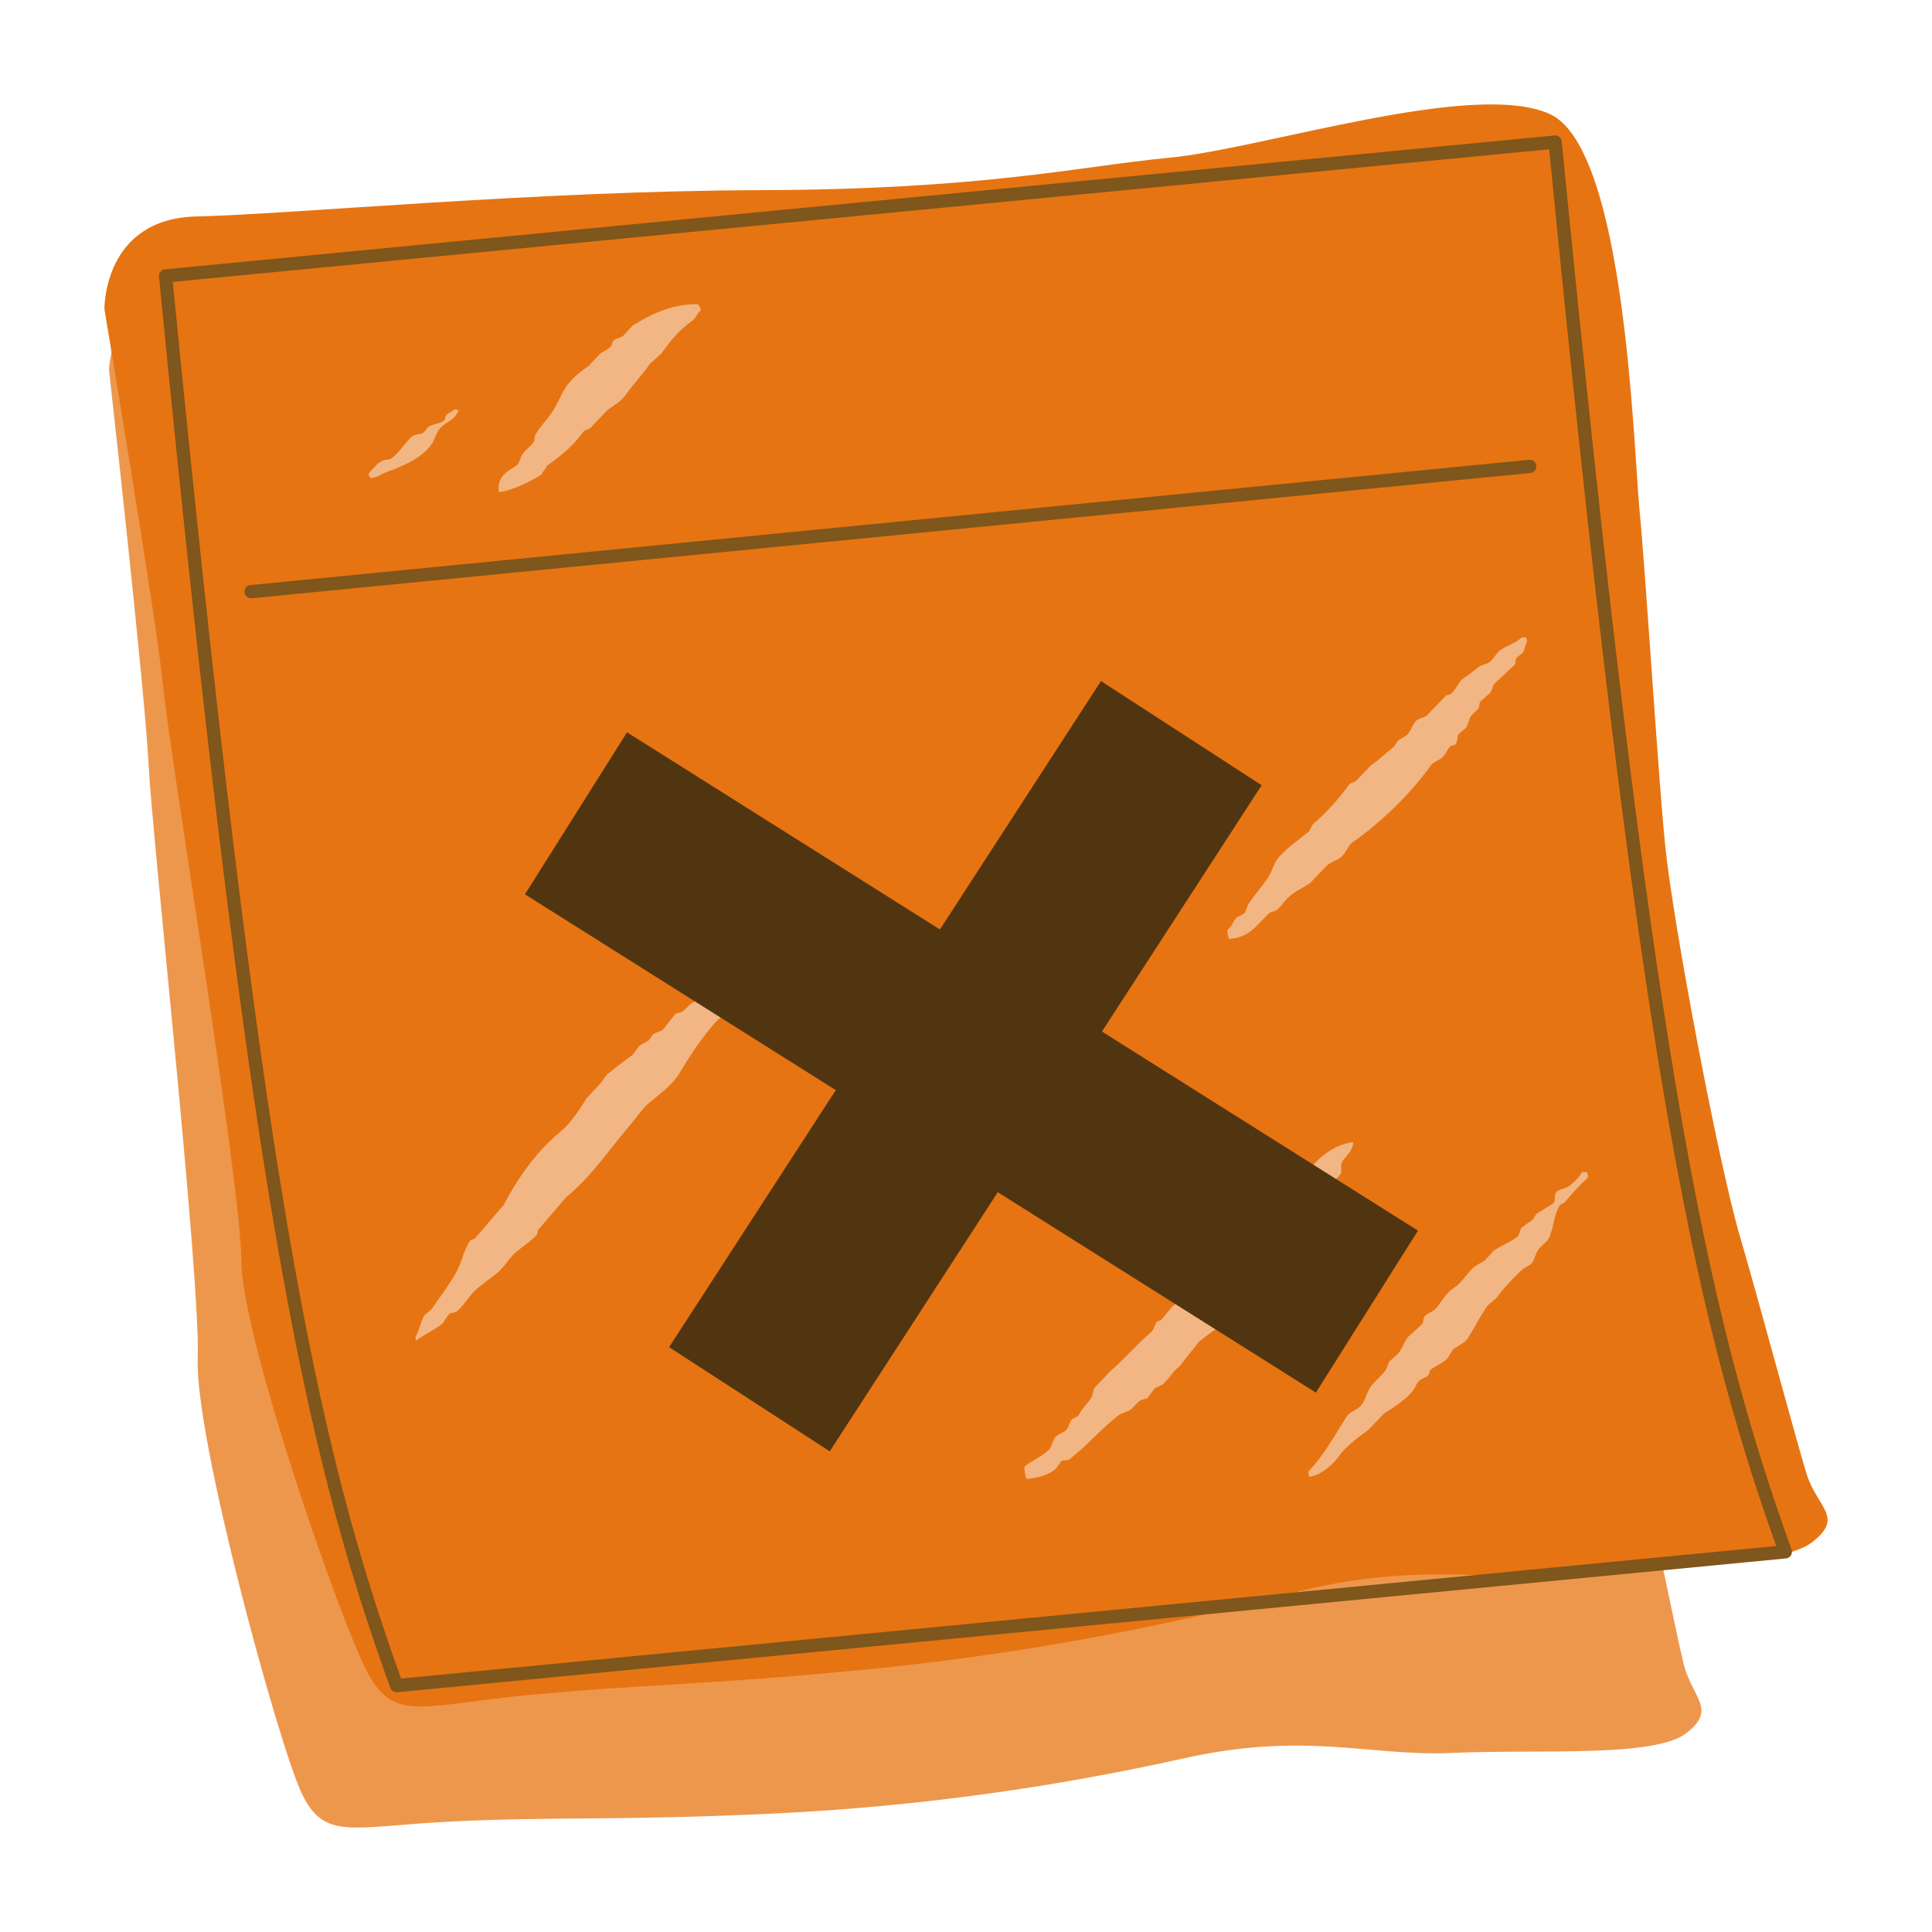 <svg xmlns="http://www.w3.org/2000/svg" xmlns:xlink="http://www.w3.org/1999/xlink" id="Layer_1" x="0px" y="0px" width="185px" height="185px" viewBox="0 0 185 185" xml:space="preserve">
<g>
	<path fill="#ED974D" d="M10.439,35.447c0,0,0.232-8.965,8.843-8.681c8.612,0.286,31.048-0.768,51.604,0.333   c20.555,1.101,29.066-0.677,37.645-1.078c8.579-0.404,28.144-6.143,34.942-2.329c6.794,3.812,6.229,33.457,6.525,39.643   c0.297,6.185,0.557,25.458,0.918,33.017c0.361,7.56,3.492,31.521,5.17,39.019c1.683,7.495,4.288,20.461,5.111,23.868   c0.823,3.404,3.306,4.433,0.217,6.763c-3.088,2.326-14.373,1.48-22.294,1.85c-7.917,0.371-13.984-2.098-25.767,0.52   c-11.777,2.62-24.908,4.612-39.427,5.294c-14.517,0.684-20.489,0.275-30.389,0.741c-9.896,0.461-12.469,1.959-14.679-2.759   c-2.21-4.718-10.222-33.957-9.925-41.549c0.296-7.591-4.379-50.074-4.708-56.946S10.439,35.447,10.439,35.447z"></path>
	<path fill="#E77412" d="M10,29.615c0,0-0.16-8.693,8.847-8.89c9.007-0.199,32.39-2.45,53.907-2.516   c21.517-0.063,30.326-2.25,39.268-3.112c8.941-0.862,29.118-7.493,36.386-4.175c7.269,3.317,8.005,32.042,8.592,38.013   c0.586,5.969,1.722,24.611,2.438,31.908c0.716,7.296,5.06,30.317,7.152,37.481c2.09,7.163,5.392,19.568,6.405,22.82   c1.013,3.252,3.648,4.111,0.528,6.532c-3.121,2.422-14.942,2.222-23.197,3.02c-8.254,0.794-14.703-1.262-26.888,1.92   c-12.185,3.185-25.81,5.835-40.94,7.292c-15.132,1.459-21.389,1.392-31.705,2.387c-10.316,0.993-12.936,2.582-15.454-1.862   c-2.52-4.444-12.196-32.306-12.227-39.67c-0.028-7.364-6.816-48.229-7.468-54.862C14.992,59.267,10,29.615,10,29.615z"></path>
	<path opacity="0.8" fill-rule="evenodd" clip-rule="evenodd" fill="#F5C7A0" d="M151.476,112.242c0.165,0,0.331,0,0.496,0   c0.056,0.157,0.079,0.234,0.099,0.488c-0.826,0.772-1.551,1.562-2.282,2.437c-0.132,0.066-0.265,0.131-0.396,0.195   c-0.581,0.852-0.585,2.002-0.993,3.023c-0.221,0.552-0.782,0.831-1.092,1.267c-0.284,0.402-0.31,0.844-0.596,1.268   c-0.173,0.258-0.757,0.454-0.991,0.682c-0.858,0.838-1.675,1.639-2.382,2.634c-0.299,0.259-0.596,0.519-0.893,0.778   c-0.713,1.008-1.228,2.083-1.886,3.124c-0.283,0.444-0.844,0.666-1.291,0.973c-0.339,0.234-0.417,0.678-0.694,0.977   c-0.427,0.455-1.094,0.678-1.588,1.073c-0.141,0.11-0.089,0.335-0.198,0.486c-0.2,0.273-0.506,0.289-0.793,0.487   c-0.326,0.223-0.375,0.529-0.597,0.878c-0.543,0.851-1.976,1.788-2.877,2.342c-0.497,0.52-0.993,1.041-1.49,1.559   c-0.674,0.463-2.277,1.71-2.679,2.34c-0.486,0.765-1.864,2.074-2.978,2.146c-0.056-0.157-0.079-0.234-0.099-0.488   c1.471-1.496,2.519-3.461,3.672-5.265c0.31-0.484,1.039-0.647,1.39-1.071c0.424-0.514,0.508-1.193,0.894-1.757   c0.392-0.573,1.099-1.096,1.487-1.655c0.099-0.262,0.199-0.521,0.298-0.781c0.297-0.262,0.595-0.521,0.894-0.781   c0.366-0.515,0.521-1.025,0.894-1.561c0.463-0.422,0.925-0.845,1.389-1.267c0.148-0.24,0.047-0.446,0.199-0.684   c0.208-0.326,0.825-0.479,1.091-0.781c0.547-0.618,0.979-1.512,1.688-1.948c0.946-0.585,1.376-1.685,2.282-2.243   c0.342-0.211,0.531-0.232,0.795-0.488c0.264-0.292,0.528-0.585,0.792-0.876c0.743-0.496,1.467-0.76,2.184-1.269   c0.325-0.231,0.271-0.632,0.497-0.975c0.033,0,0.066,0,0.099,0c0.265-0.318,0.713-0.477,0.993-0.781   c0.099-0.163,0.198-0.325,0.298-0.488c0.219-0.172,1.626-0.954,1.688-1.072c0.191-0.378-0.02-0.69,0.198-0.975   c0.255-0.337,0.826-0.343,1.19-0.585C150.624,113.315,151.229,112.734,151.476,112.242z"></path>
	<path opacity="0.8" fill-rule="evenodd" clip-rule="evenodd" fill="#F5C7A0" d="M145.723,61.033c0.132,0,0.265,0,0.396,0   c0.055,0.155,0.079,0.234,0.1,0.486c-0.224,0.253-0.198,0.681-0.397,0.975c-0.198,0.163-0.396,0.324-0.596,0.486   c-0.147,0.244-0.049,0.442-0.198,0.684c-0.661,0.618-1.323,1.236-1.985,1.852c-0.099,0.262-0.197,0.52-0.298,0.78   c-0.329,0.293-0.661,0.585-0.991,0.877c-0.149,0.244-0.05,0.44-0.198,0.684c-0.232,0.229-0.464,0.455-0.694,0.682   c-0.236,0.373-0.247,0.808-0.497,1.172c-0.23,0.194-0.463,0.389-0.694,0.584c-0.191,0.354-0.07,0.686-0.299,0.974   c-0.103,0.132-0.378,0.08-0.495,0.195c-0.353,0.353-0.473,0.882-0.893,1.17c-0.362,0.248-0.749,0.337-0.993,0.682   c-1.859,2.625-4.791,5.475-7.442,7.313c-0.53,0.37-0.72,1.222-1.29,1.562c-0.532,0.315-0.884,0.38-1.291,0.78   c-0.496,0.519-0.992,1.04-1.488,1.562c-0.713,0.486-1.454,0.802-2.085,1.366c-0.408,0.364-0.735,0.956-1.189,1.266   c-0.217,0.147-0.51,0.123-0.694,0.293c-1.053,0.977-1.892,2.396-3.871,2.438c0-0.065,0-0.129,0-0.195   c-0.104-0.151-0.103-0.399-0.099-0.682c0.447-0.3,0.461-0.663,0.792-1.073c0.207-0.258,0.698-0.309,0.895-0.585   c0.1-0.262,0.199-0.521,0.297-0.78c0.555-0.836,1.328-1.688,1.886-2.536c0.387-0.589,0.506-1.209,0.893-1.756   c0.648-0.913,2.091-1.893,2.979-2.633c0.216-0.18,0.273-0.588,0.497-0.781c1.297-1.115,2.354-2.31,3.372-3.705   c0.172-0.234,0.447-0.219,0.695-0.389c0.464-0.488,0.927-0.976,1.391-1.464c0.855-0.587,1.478-1.224,2.282-1.852   c0.098-0.163,0.197-0.325,0.298-0.488c0.252-0.275,0.762-0.405,0.992-0.682c0.307-0.372,0.408-0.78,0.694-1.171   c0.251-0.343,0.727-0.341,1.092-0.585c0.627-0.648,1.258-1.299,1.885-1.95c0.132-0.033,0.266-0.064,0.397-0.097   c0.537-0.37,0.727-1.212,1.289-1.561c0.605-0.372,1.026-0.81,1.589-1.17c0.264-0.097,0.528-0.196,0.794-0.293   c0.464-0.31,0.709-0.957,1.191-1.267C144.445,61.746,145.144,61.587,145.723,61.033z"></path>
	<path opacity="0.8" fill-rule="evenodd" clip-rule="evenodd" fill="#F5C7A0" d="M71.628,92.316   c0.297-0.023,0.594-0.048,0.891-0.072c0.005,0.066,0.011,0.131,0.016,0.197c-0.908,1.238-1.663,2.526-2.476,3.847   c-0.426,0.697-1.211,1.197-1.742,1.816c-1.22,1.422-2.244,2.958-3.209,4.597c-0.67,1.138-1.914,2.05-2.949,2.899   c-0.608,0.498-1.207,1.403-1.729,2.014c-2.047,2.382-3.72,4.976-6.198,7.005c-0.91,1.057-1.82,2.117-2.729,3.175   c-0.022,0.135-0.046,0.267-0.067,0.402c-0.488,0.568-1.348,1.141-1.957,1.635c-0.676,0.549-1.163,1.477-1.827,2.021   c-0.672,0.551-1.292,0.989-1.965,1.539c-0.732,0.598-1.262,1.663-2.009,2.232c-0.196,0.046-0.39,0.097-0.585,0.144   c-0.354,0.223-0.503,0.818-0.81,1.053c-0.778,0.589-1.735,0.986-2.462,1.578c-0.011-0.132-0.021-0.263-0.031-0.394   c0.389-0.65,0.45-1.383,0.83-2.039c0.247-0.217,0.494-0.435,0.743-0.651c0.763-1.128,1.645-2.271,2.308-3.44   c0.571-1.004,0.705-2.142,1.344-3.065c0.102-0.147,0.332-0.116,0.478-0.238c0.91-1.057,1.819-2.117,2.728-3.176   c1.438-2.734,3.2-5.203,5.592-7.155c0.748-0.612,1.825-2.177,2.339-3.048c0.457-0.496,0.915-0.993,1.371-1.489   c0.21-0.279,0.42-0.559,0.63-0.838c0.827-0.675,1.581-1.242,2.436-1.872c0.209-0.28,0.418-0.562,0.629-0.84   c0.311-0.255,0.636-0.319,0.948-0.571c0.12-0.173,0.237-0.348,0.357-0.521c0.288-0.229,0.668-0.242,0.957-0.471   c0.39-0.492,0.782-0.982,1.173-1.475c0.236-0.169,0.431-0.094,0.677-0.253c0.335-0.216,0.665-0.681,1.022-0.871   c0.496-0.259,0.841-0.201,1.256-0.495c0.149-0.209,0.298-0.416,0.445-0.626c0.263-0.056,0.523-0.11,0.783-0.162   c0.521-0.294,0.855-0.94,1.289-1.288C70.66,92.994,71.197,92.81,71.628,92.316z"></path>
	<path opacity="0.8" fill-rule="evenodd" clip-rule="evenodd" fill="#F5C7A0" d="M129.562,109.372   c0.004,0.229,0.009,0.277-0.059,0.399c-0.154,0.628-0.785,1.044-1.032,1.573c-0.165,0.352,0.064,0.666-0.088,1.088   c-0.239,0.252-0.479,0.505-0.719,0.757c-0.362,0.663-0.425,1.398-0.786,2.04c-0.445,0.5-0.893,1.004-1.339,1.506   c-0.756,1.337-1.686,2.232-2.748,3.314c-0.113,0.116,0.022,0.244-0.059,0.399c-0.239,0.254-0.479,0.506-0.719,0.76   c-0.471,0.829-0.878,1.937-1.634,2.517c-0.556,0.423-1.414,0.95-1.845,1.459c-0.105,0.124-0.025,0.388-0.146,0.503   c-1.08,1.039-2.443,1.838-3.598,2.81c-0.618,0.783-1.235,1.563-1.853,2.344c-0.691,0.529-1.001,1.222-1.616,1.731   c-0.253,0.122-0.505,0.246-0.76,0.37c-0.232,0.315-0.465,0.633-0.698,0.953c-0.194,0.051-0.39,0.103-0.584,0.155   c-0.419,0.219-0.734,0.727-1.092,0.992c-0.32,0.131-0.64,0.262-0.958,0.389c-1.749,1.301-3.127,3.02-4.84,4.312   c-0.204,0.153-0.523,0.02-0.778,0.175c-0.174,0.248-0.349,0.491-0.522,0.738c-0.703,0.578-1.537,0.832-2.792,0.965   c-0.118-0.248-0.174-0.66-0.211-1.056c0.07-0.108,0.033-0.031,0.08-0.203c0.74-0.511,1.569-0.906,2.238-1.499   c0.364-0.325,0.369-1.021,0.758-1.353c0.296-0.251,0.661-0.314,0.936-0.583c0.271-0.266,0.275-0.796,0.591-1.04   c0.259-0.2,0.512-0.182,0.649-0.458c0.35-0.686,0.886-1.079,1.223-1.691c0.069-0.269,0.144-0.538,0.214-0.806   c0.005-0.008,1.476-1.578,1.528-1.625c1.416-1.195,2.502-2.536,3.901-3.724c0.32-0.27,0.331-0.725,0.59-1.038   c0.131-0.047,0.258-0.091,0.386-0.138c0.354-0.428,0.71-0.854,1.063-1.284c2.465-2.029,5.022-3.982,7.018-6.388   c1.628-1.966,3.437-3.763,5.419-5.444c0.324-0.277,0.377-0.663,0.591-1.042C125.935,111.083,127.667,109.575,129.562,109.372z"></path>
	<path opacity="0.8" fill-rule="evenodd" clip-rule="evenodd" fill="#F5C7A0" d="M47.762,47.112   c-0.154-1.401,0.633-1.868,1.587-2.458c0.453-0.28,0.4-0.723,0.695-1.18c0.261-0.404,0.83-0.777,1.09-1.181   c0.034-0.195,0.067-0.393,0.102-0.589c0.364-0.746,1.129-1.491,1.587-2.164c0.504-0.739,0.817-1.583,1.29-2.359   c0.527-0.867,1.439-1.58,2.283-2.162c0.363-0.395,0.727-0.787,1.092-1.18c0.426-0.266,0.809-0.404,1.091-0.788   c0.033-0.129,0.066-0.261,0.1-0.391c0.252-0.249,0.692-0.286,0.992-0.492c0.298-0.328,0.596-0.656,0.894-0.983   c1.668-1.028,3.631-2.062,6.251-2.065c0.153,0.242,0.229,0.223,0.299,0.59c-0.363,0.249-0.449,0.741-0.794,0.983   c-1.263,0.886-2.092,1.888-2.979,3.146c-0.362,0.327-0.728,0.655-1.091,0.983c-0.768,1.09-1.617,1.963-2.381,3.047   c-0.397,0.563-1.111,0.974-1.688,1.377c-0.562,0.59-1.124,1.178-1.687,1.77c-0.286,0.179-0.511,0.136-0.694,0.393   c-0.96,1.342-2.028,2.189-3.375,3.147c-0.198,0.294-0.396,0.589-0.595,0.883C51.145,45.945,48.828,47.089,47.762,47.112z"></path>
	<path opacity="0.8" fill-rule="evenodd" clip-rule="evenodd" fill="#F5C7A0" d="M43.513,39.186c0.23,0.029,0.246,0.042,0.398,0.099   c-0.063,0.171-0.02,0.095-0.101,0.196c-0.282,0.775-1.335,1.026-1.786,1.672c-0.308,0.438-0.384,0.923-0.694,1.375   c-0.881,1.286-2.63,2.062-4.268,2.655c-0.537,0.197-0.874,0.546-1.588,0.59c-0.096-0.174-0.125-0.165-0.199-0.391   c0.383-0.429,0.845-1.046,1.39-1.28c0.325-0.142,0.513-0.029,0.795-0.198c0.658-0.39,1.483-1.755,2.083-2.162   c0.311-0.211,0.626-0.104,0.992-0.295c0.166-0.196,0.331-0.394,0.496-0.588c0.463-0.276,1.069-0.267,1.49-0.593   c0.14-0.108,0.087-0.34,0.196-0.489C42.909,39.517,43.308,39.443,43.513,39.186z"></path>
	<path fill="#7F561B" d="M37.974,162.043c-0.265,0-0.504-0.166-0.596-0.418c-8.433-23.26-13.633-48.292-22.157-135.14   c-0.017-0.168,0.035-0.335,0.142-0.465s0.262-0.212,0.429-0.229l133.06-12.82c0.346-0.031,0.659,0.221,0.693,0.57   c8.509,86.704,13.666,111.671,22.007,134.84c0.066,0.184,0.044,0.389-0.061,0.555c-0.104,0.166-0.28,0.273-0.475,0.292   L38.036,162.04C38.015,162.042,37.995,162.043,37.974,162.043z M16.546,26.993c8.418,85.625,13.582,110.763,21.858,133.736   l131.677-12.688c-8.197-23.004-13.348-48.371-21.739-133.747L16.546,26.993z"></path>
	<path fill="#7F561B" d="M24.037,57.292c-0.322,0-0.599-0.245-0.631-0.573c-0.034-0.349,0.221-0.66,0.57-0.694L146.42,44.027   c0.342-0.03,0.66,0.221,0.694,0.57c0.034,0.349-0.221,0.66-0.57,0.694L24.1,57.289C24.079,57.291,24.058,57.292,24.037,57.292z"></path>
	<g>
		
			<rect x="48.31" y="92.575" transform="matrix(0.846 0.533 -0.533 0.846 68.513 -33.944)" fill="#513511" width="89.524" height="18.336"></rect>
		
			<rect x="83.309" y="64.088" transform="matrix(0.839 0.544 -0.544 0.839 70.394 -33.874)" fill="#513511" width="18.336" height="76.022"></rect>
	</g>
</g>
</svg>